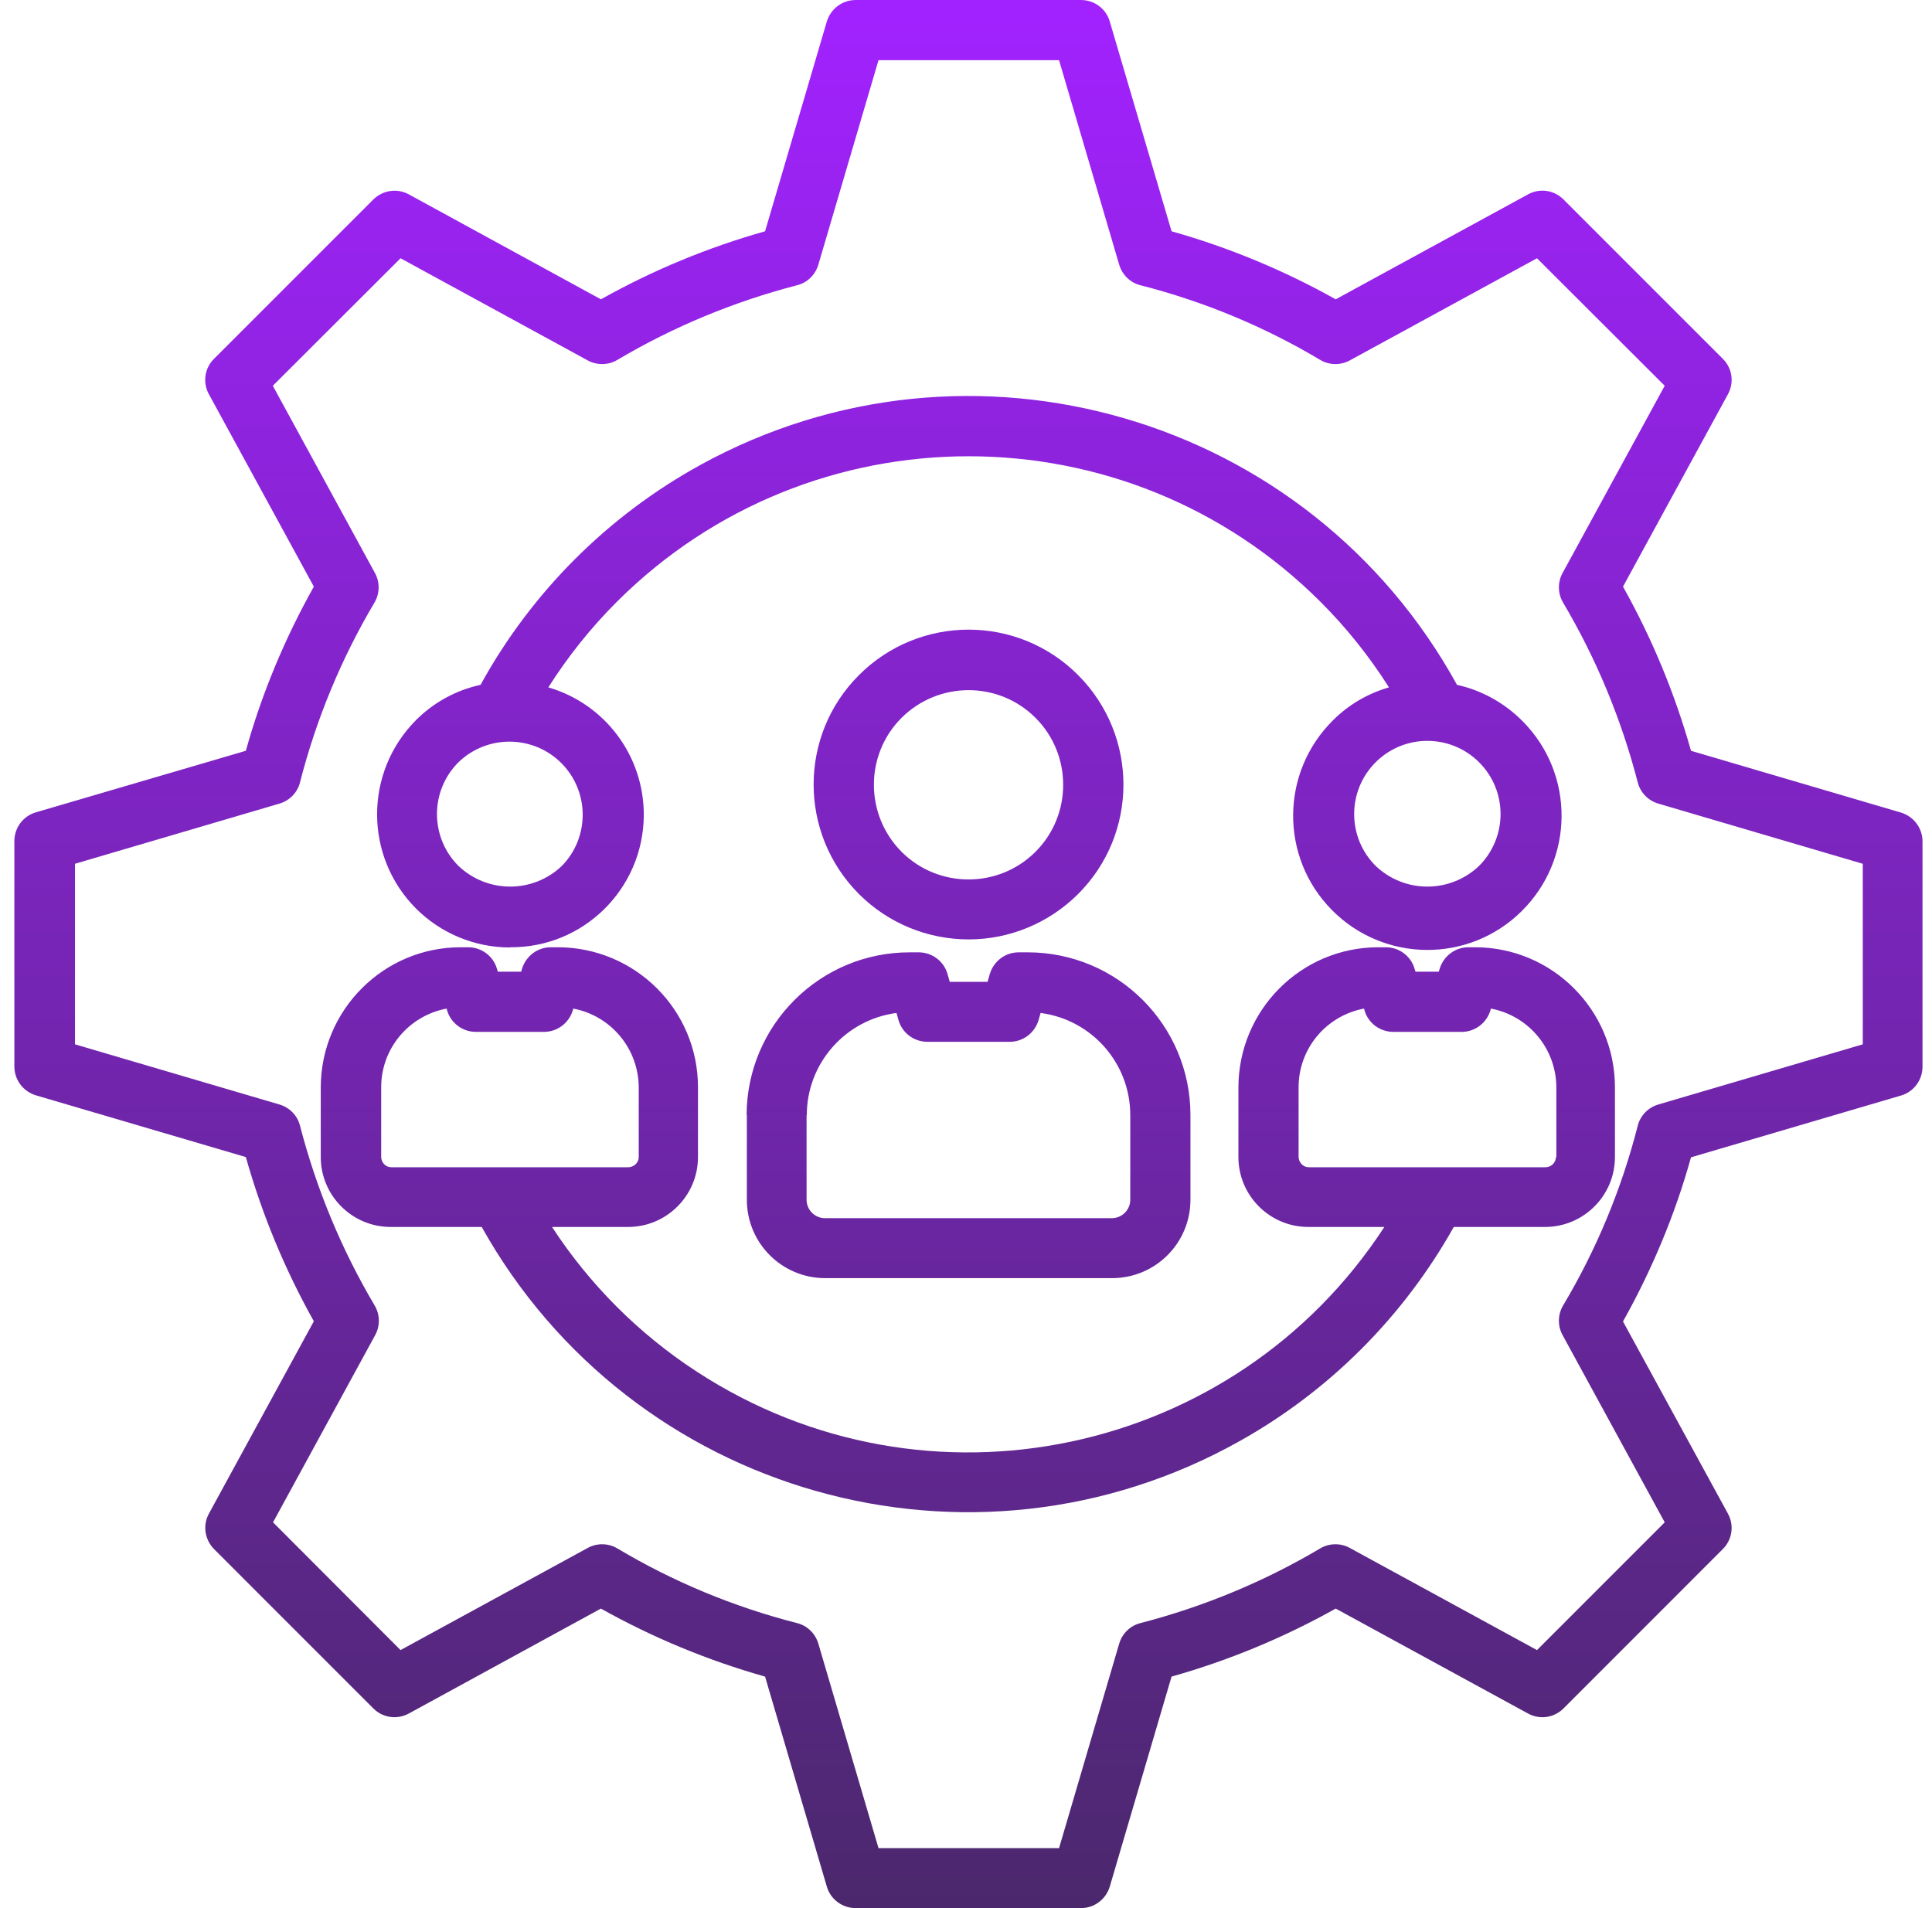 <svg width="81" height="80" viewBox="0 0 81 80" fill="none" xmlns="http://www.w3.org/2000/svg">
<path d="M79.703 34.069L70.896 31.478C70.22 29.08 69.263 26.77 68.045 24.595L72.443 16.532C72.714 16.039 72.627 15.439 72.23 15.043L65.551 8.363C65.154 7.966 64.555 7.879 64.062 8.15L56 12.549C53.825 11.331 51.515 10.373 49.118 9.697L46.527 0.899C46.373 0.367 45.88 0 45.319 0H35.875C35.314 0 34.831 0.367 34.666 0.899L32.076 9.697C29.678 10.373 27.368 11.331 25.193 12.549L17.141 8.15C16.648 7.879 16.049 7.976 15.652 8.363L8.973 15.043C8.576 15.439 8.489 16.039 8.76 16.532L13.158 24.595C11.94 26.77 10.974 29.08 10.307 31.478L1.501 34.059C0.969 34.214 0.602 34.707 0.602 35.268V44.713C0.602 45.274 0.969 45.757 1.501 45.922L10.307 48.512C10.983 50.91 11.94 53.221 13.158 55.396L8.76 63.459C8.489 63.952 8.586 64.551 8.973 64.947L15.652 71.628C16.049 72.024 16.648 72.111 17.141 71.841L25.193 67.442C27.368 68.66 29.678 69.617 32.076 70.294L34.666 79.101C34.821 79.633 35.314 80 35.875 80H45.319C45.88 80 46.363 79.633 46.527 79.101L49.118 70.294C51.515 69.617 53.825 68.66 56 67.442L64.062 71.841C64.555 72.111 65.154 72.024 65.551 71.628L72.23 64.947C72.627 64.551 72.714 63.952 72.443 63.459L68.045 55.405C69.263 53.23 70.229 50.92 70.896 48.522L79.703 45.931C80.234 45.776 80.602 45.283 80.602 44.723V35.277C80.602 34.717 80.234 34.233 79.703 34.069ZM78.098 43.785L69.524 46.308C69.098 46.434 68.77 46.772 68.663 47.198C67.987 49.846 66.933 52.389 65.531 54.738C65.309 55.115 65.299 55.589 65.512 55.976L69.794 63.826L64.439 69.182L56.59 64.899C56.203 64.686 55.73 64.696 55.353 64.918C53.004 66.311 50.461 67.364 47.813 68.051C47.387 68.157 47.049 68.486 46.923 68.911L44.401 77.486H36.832L34.309 68.911C34.183 68.486 33.845 68.157 33.419 68.051C30.771 67.374 28.228 66.32 25.88 64.918C25.503 64.696 25.029 64.686 24.642 64.899L16.793 69.182L11.447 63.826L15.73 55.976C15.942 55.589 15.933 55.115 15.71 54.738C14.318 52.389 13.265 49.846 12.578 47.198C12.472 46.772 12.143 46.434 11.718 46.308L3.144 43.785V36.215L11.718 33.692C12.143 33.566 12.472 33.228 12.578 32.802C13.255 30.154 14.309 27.611 15.701 25.262C15.923 24.885 15.933 24.411 15.72 24.024L11.438 16.174L16.793 10.828L24.642 15.111C25.029 15.323 25.503 15.314 25.88 15.091C28.228 13.699 30.771 12.645 33.419 11.959C33.845 11.853 34.183 11.524 34.309 11.098L36.832 2.523H44.401L46.923 11.098C47.049 11.524 47.387 11.853 47.813 11.959C50.461 12.636 53.004 13.689 55.353 15.091C55.73 15.314 56.203 15.323 56.59 15.111L64.439 10.828L69.794 16.174L65.512 24.024C65.299 24.411 65.309 24.885 65.531 25.262C66.924 27.611 67.977 30.154 68.663 32.802C68.77 33.228 69.098 33.566 69.524 33.692L78.098 36.215V43.785ZM45.193 37.491C47.735 34.958 47.735 30.849 45.203 28.307C42.67 25.764 38.562 25.764 36.02 28.297C33.477 30.83 33.477 34.939 36.01 37.482C37.228 38.7 38.881 39.386 40.611 39.386C42.332 39.386 43.975 38.7 45.193 37.491ZM37.798 30.096C39.355 28.549 41.868 28.549 43.414 30.096C44.961 31.642 44.961 34.166 43.414 35.712C41.868 37.259 39.345 37.259 37.798 35.712C36.252 34.156 36.252 31.642 37.798 30.096ZM31.312 46.753V50.301C31.312 52.118 32.781 53.588 34.599 53.588H46.624C48.441 53.588 49.91 52.118 49.91 50.301V46.753C49.91 42.983 46.856 39.928 43.086 39.928H42.709C42.148 39.928 41.665 40.295 41.501 40.827L41.404 41.165H39.819L39.722 40.827C39.567 40.295 39.074 39.928 38.514 39.928H38.137C34.367 39.928 31.312 42.983 31.302 46.753H31.312ZM33.825 46.753C33.825 44.587 35.44 42.751 37.586 42.47L37.673 42.779C37.827 43.311 38.32 43.679 38.881 43.679H42.332C42.892 43.679 43.376 43.311 43.54 42.779L43.627 42.47C45.773 42.751 47.387 44.578 47.387 46.753V50.301C47.387 50.726 47.039 51.074 46.614 51.074H34.589C34.164 51.074 33.816 50.726 33.816 50.301V46.753H33.825ZM21.385 39.715C24.459 39.744 26.962 37.269 26.991 34.204C27.011 31.71 25.377 29.515 22.989 28.819C23.811 27.524 24.768 26.325 25.851 25.242C33.999 17.092 47.223 17.092 55.372 25.242C56.455 26.325 57.412 27.524 58.233 28.819C57.354 29.071 56.542 29.544 55.894 30.192C53.68 32.377 53.651 35.935 55.836 38.149C58.021 40.362 61.578 40.392 63.791 38.207C66.005 36.022 66.034 32.464 63.849 30.25C63.096 29.486 62.139 28.945 61.085 28.713C54.869 17.412 40.669 13.283 29.369 19.49C25.483 21.627 22.284 24.827 20.147 28.713C19.123 28.935 18.185 29.448 17.441 30.192C15.266 32.377 15.266 35.906 17.441 38.091C18.485 39.135 19.906 39.724 21.385 39.724V39.715ZM62.912 34.127C62.912 34.939 62.593 35.722 62.013 36.302C60.795 37.462 58.891 37.462 57.673 36.302C56.474 35.103 56.474 33.16 57.673 31.961C58.871 30.762 60.814 30.762 62.013 31.961C62.593 32.541 62.912 33.315 62.912 34.137V34.127ZM19.219 31.961C20.437 30.782 22.38 30.811 23.559 32.019C24.72 33.209 24.72 35.113 23.559 36.302C22.341 37.462 20.437 37.462 19.219 36.302C18.021 35.103 18.021 33.16 19.219 31.961ZM61.877 39.715H61.568C61.008 39.715 60.524 40.082 60.36 40.614L60.321 40.74H59.345L59.306 40.614C59.152 40.082 58.659 39.715 58.098 39.715H57.789C54.55 39.715 51.931 42.344 51.921 45.583V48.512C51.921 50.127 53.236 51.442 54.85 51.442H58.04C51.757 61.08 38.842 63.797 29.205 57.503C26.788 55.928 24.72 53.859 23.144 51.442H26.334C27.948 51.442 29.263 50.127 29.263 48.512V45.583C29.263 42.344 26.634 39.724 23.395 39.715H23.096C22.535 39.715 22.052 40.082 21.887 40.614L21.849 40.74H20.872L20.834 40.614C20.679 40.082 20.186 39.715 19.625 39.715H19.316C16.078 39.715 13.458 42.344 13.448 45.583V48.512C13.448 50.127 14.763 51.442 16.377 51.442H20.196C26.488 62.695 40.718 66.726 51.969 60.423C55.739 58.315 58.842 55.202 60.95 51.442H64.778C66.392 51.442 67.707 50.127 67.707 48.512V45.583C67.707 42.344 65.077 39.715 61.839 39.715H61.877ZM15.981 48.512V45.583C15.981 43.969 17.131 42.586 18.726 42.286L18.746 42.364C18.9 42.895 19.393 43.263 19.954 43.263H22.805C23.366 43.263 23.849 42.895 24.014 42.364L24.033 42.286C25.619 42.586 26.769 43.969 26.779 45.583V48.512C26.779 48.744 26.585 48.928 26.353 48.938H16.406C16.174 48.938 15.991 48.754 15.981 48.512ZM65.232 48.512C65.232 48.744 65.038 48.928 64.816 48.938H54.869C54.637 48.938 54.454 48.744 54.444 48.512V45.583C54.444 43.969 55.594 42.586 57.189 42.286L57.209 42.364C57.363 42.895 57.856 43.263 58.417 43.263H61.278C61.839 43.263 62.322 42.895 62.486 42.364L62.506 42.286C64.091 42.586 65.242 43.969 65.251 45.583V48.512H65.232Z" fill="url(#paint0_linear_23216_31354)"/>
<defs>
<linearGradient id="paint0_linear_23216_31354" x1="40.602" y1="0" x2="40.602" y2="80" gradientUnits="userSpaceOnUse">
<stop stop-color="#A222FF"/>
<stop offset="1" stop-color="#4B286D"/>
</linearGradient>
</defs>
</svg>
